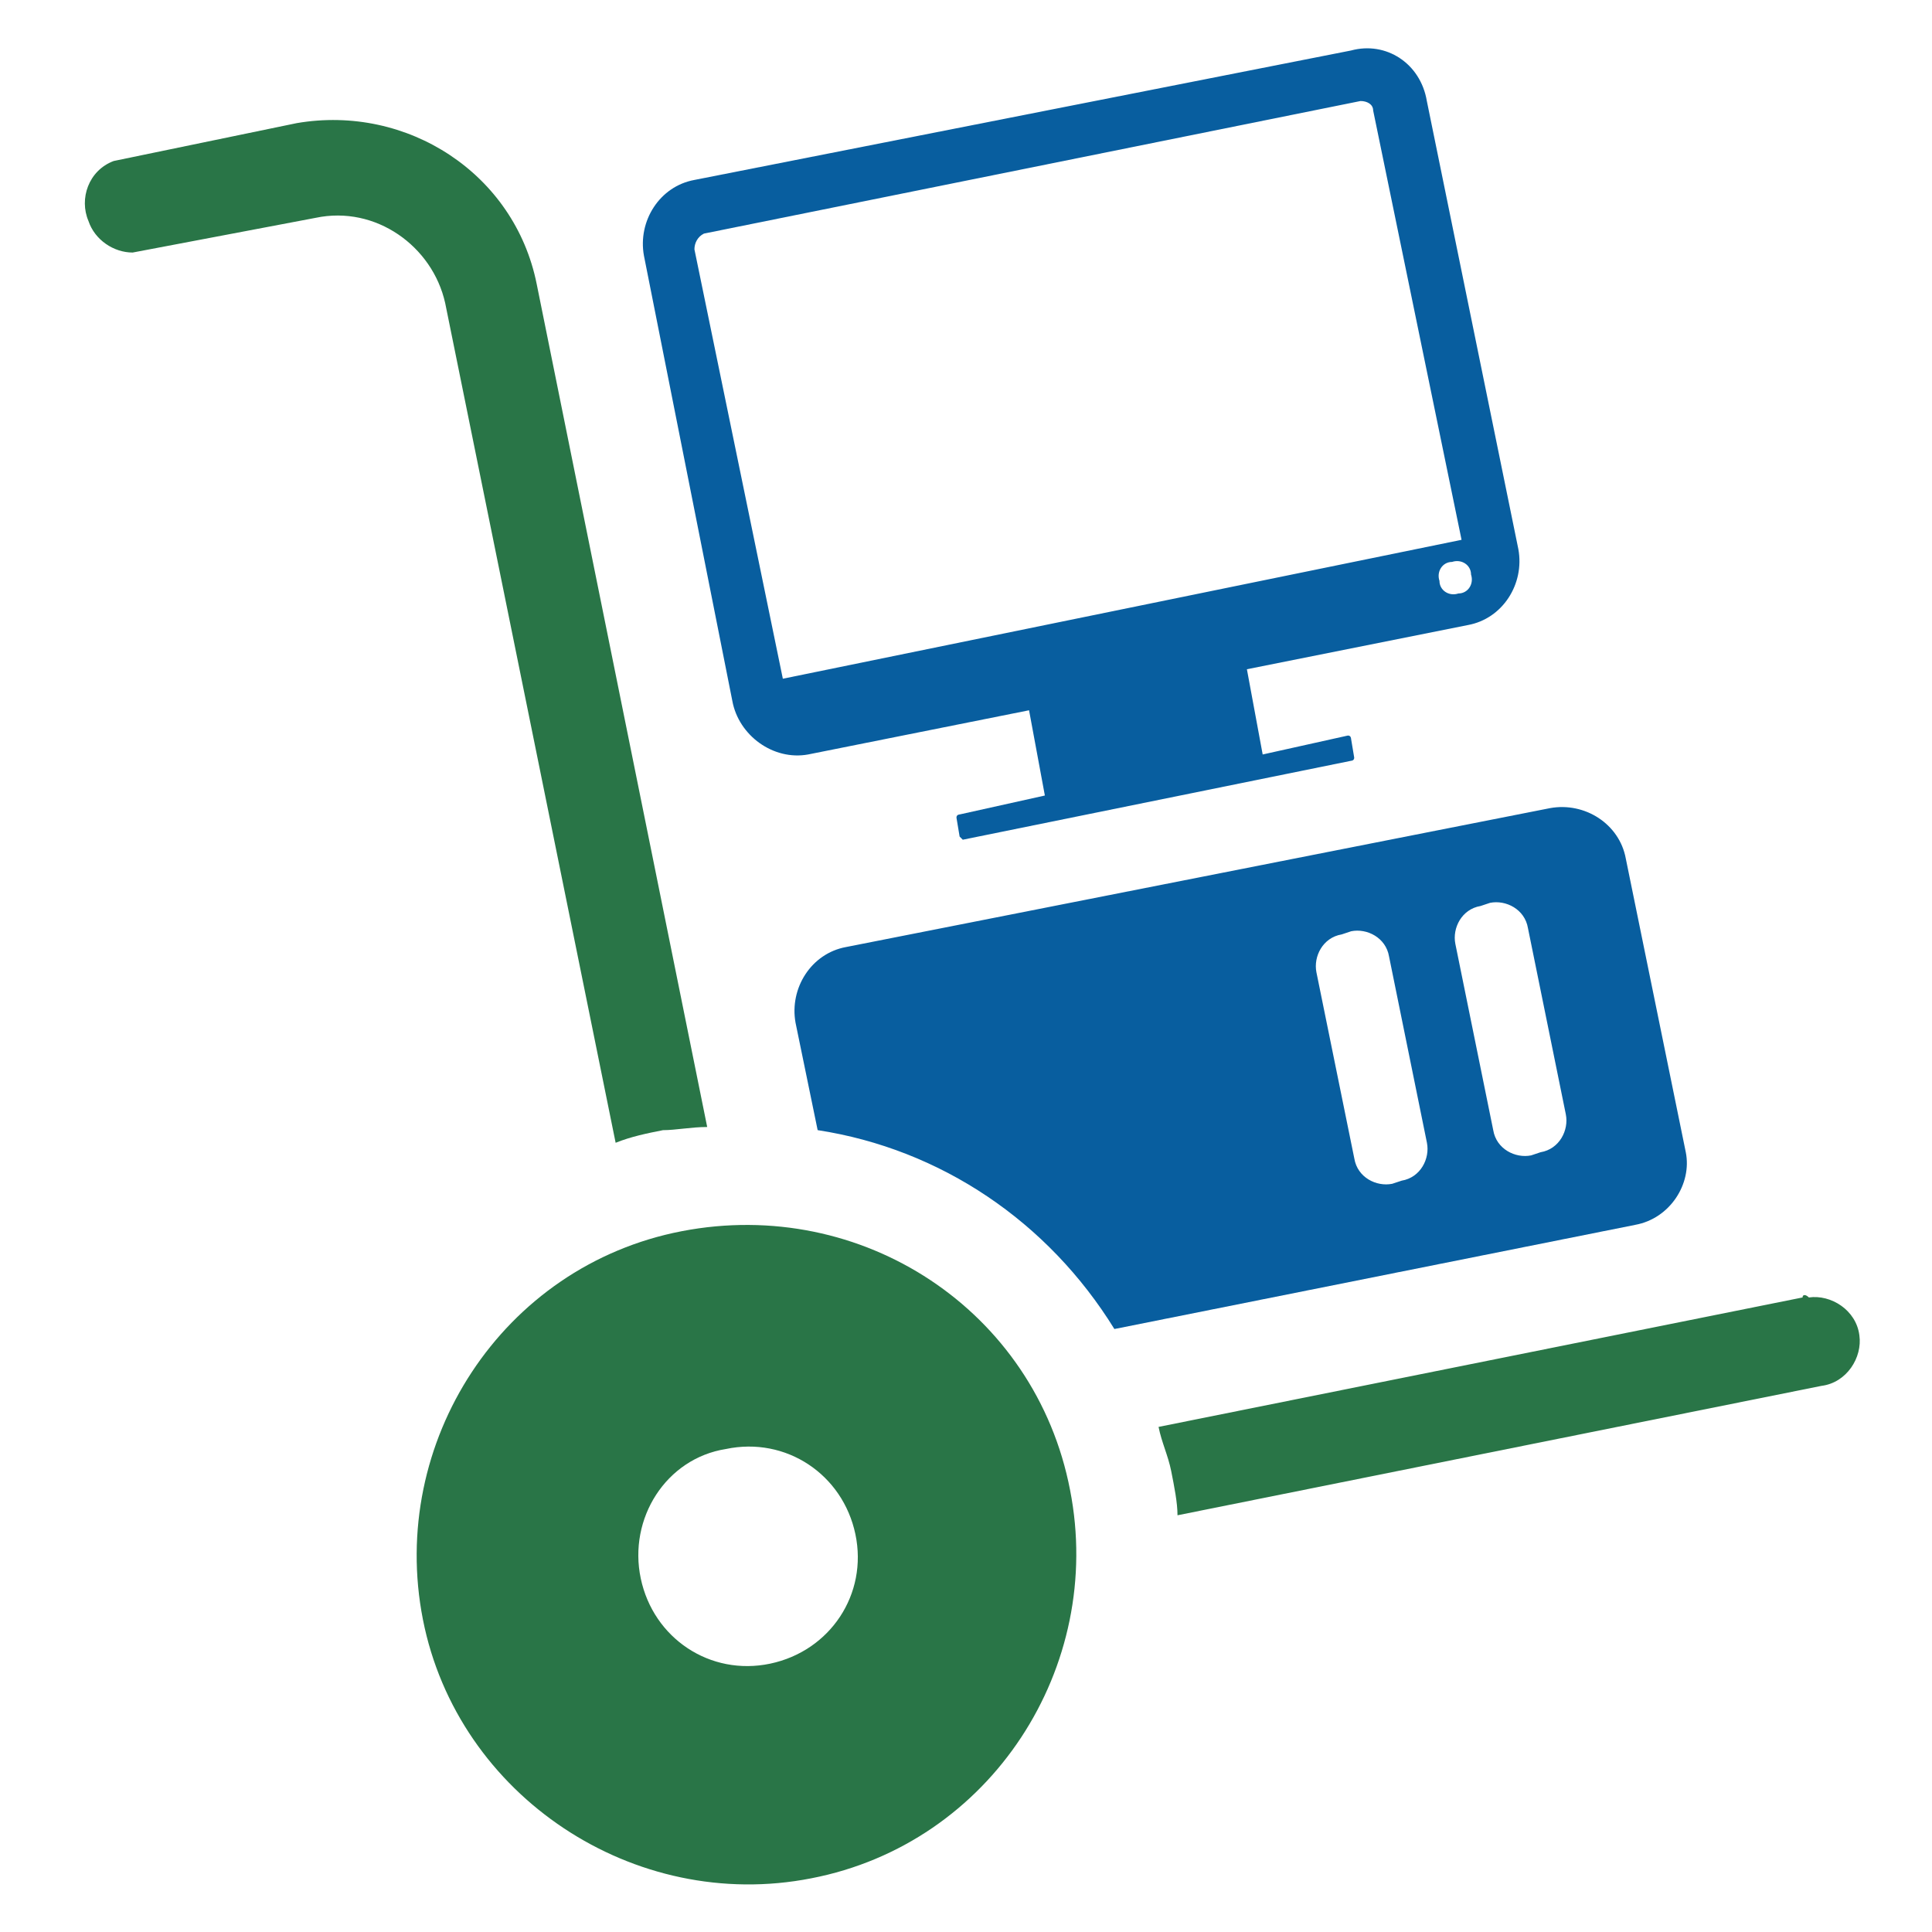 <svg width="66" height="66" viewBox="0 0 66 66" fill="none" xmlns="http://www.w3.org/2000/svg">
<g clip-path="url(#clip0_3177_23695)">
<path d="M46.154 1.725L23.723 6.147C22.537 6.362 21.782 7.549 21.998 8.735L25.017 23.941C25.233 25.127 26.419 25.99 27.605 25.774L35.154 24.264L35.694 27.176L32.782 27.823C32.782 27.823 32.674 27.823 32.674 27.931L32.782 28.578L32.89 28.686L46.154 25.99C46.154 25.99 46.262 25.99 46.262 25.882L46.154 25.235C46.154 25.235 46.154 25.127 46.047 25.127L43.135 25.774L42.596 22.862L50.145 21.353C51.331 21.137 52.086 19.951 51.87 18.764L48.743 3.451C48.527 2.156 47.341 1.402 46.154 1.725ZM26.743 23.186L23.723 8.519C23.723 8.304 23.831 8.088 24.047 7.98L46.478 3.451C46.694 3.451 46.909 3.558 46.909 3.774L49.929 18.441L26.743 23.186ZM49.821 20.274C49.498 20.382 49.174 20.166 49.174 19.843C49.066 19.519 49.282 19.196 49.605 19.196C49.929 19.088 50.253 19.303 50.253 19.627C50.36 19.951 50.145 20.274 49.821 20.274Z" fill="#085E9F"/>
<path d="M24.8 49.5C26.849 49.069 28.791 50.363 29.222 52.412C29.653 54.461 28.359 56.402 26.31 56.833C24.261 57.264 22.32 55.97 21.889 53.921C21.457 51.872 22.751 49.823 24.8 49.5ZM23.291 42.059C17.143 43.245 13.261 49.284 14.447 55.323C15.634 61.363 21.673 65.353 27.712 64.166C33.859 62.98 37.742 56.941 36.555 50.902C35.369 44.755 29.438 40.872 23.291 42.059Z" fill="#297547"/>
<path d="M38.069 45.401L55.864 41.842C57.05 41.627 57.805 40.44 57.589 39.362L55.54 29.332C55.324 28.146 54.138 27.391 52.952 27.607L28.903 32.352C27.717 32.568 26.962 33.754 27.177 34.94L27.932 38.607C32.138 39.254 35.805 41.734 38.069 45.401ZM49.717 32.244C49.609 31.705 49.932 31.058 50.579 30.95L50.903 30.842C51.442 30.735 52.089 31.058 52.197 31.705L53.491 38.068C53.599 38.607 53.275 39.254 52.628 39.362L52.305 39.47C51.766 39.578 51.118 39.254 51.011 38.607L49.717 32.244ZM44.971 33.215C44.864 32.676 45.187 32.029 45.834 31.921L46.158 31.813C46.697 31.705 47.344 32.029 47.452 32.676L48.746 39.038C48.854 39.578 48.53 40.225 47.883 40.333L47.56 40.44C47.02 40.548 46.373 40.225 46.266 39.578L44.971 33.215Z" fill="#085E9F"/>
<path d="M61.578 44.323L39.578 48.745C39.686 49.284 39.902 49.715 40.01 50.254C40.117 50.794 40.225 51.333 40.225 51.764L62.225 47.343C63.088 47.235 63.627 46.372 63.519 45.617C63.411 44.754 62.549 44.215 61.794 44.323C61.686 44.215 61.578 44.215 61.578 44.323Z" fill="#297547"/>
<path d="M24.159 38.5L18.335 9.706C17.58 5.931 13.914 3.559 10.139 4.206L3.884 5.5C3.022 5.823 2.698 6.794 3.022 7.549C3.237 8.196 3.884 8.627 4.531 8.627L10.786 7.441C12.835 7.01 14.776 8.412 15.208 10.353L21.031 39.039C21.57 38.823 22.11 38.715 22.649 38.608C23.08 38.608 23.619 38.5 24.159 38.5Z" fill="#297547"/>
</g>
<defs>
<clipPath id="clip0_3177_23695">
<rect width="66" height="66" fill="white"/>
</clipPath>
</defs>
</svg>
